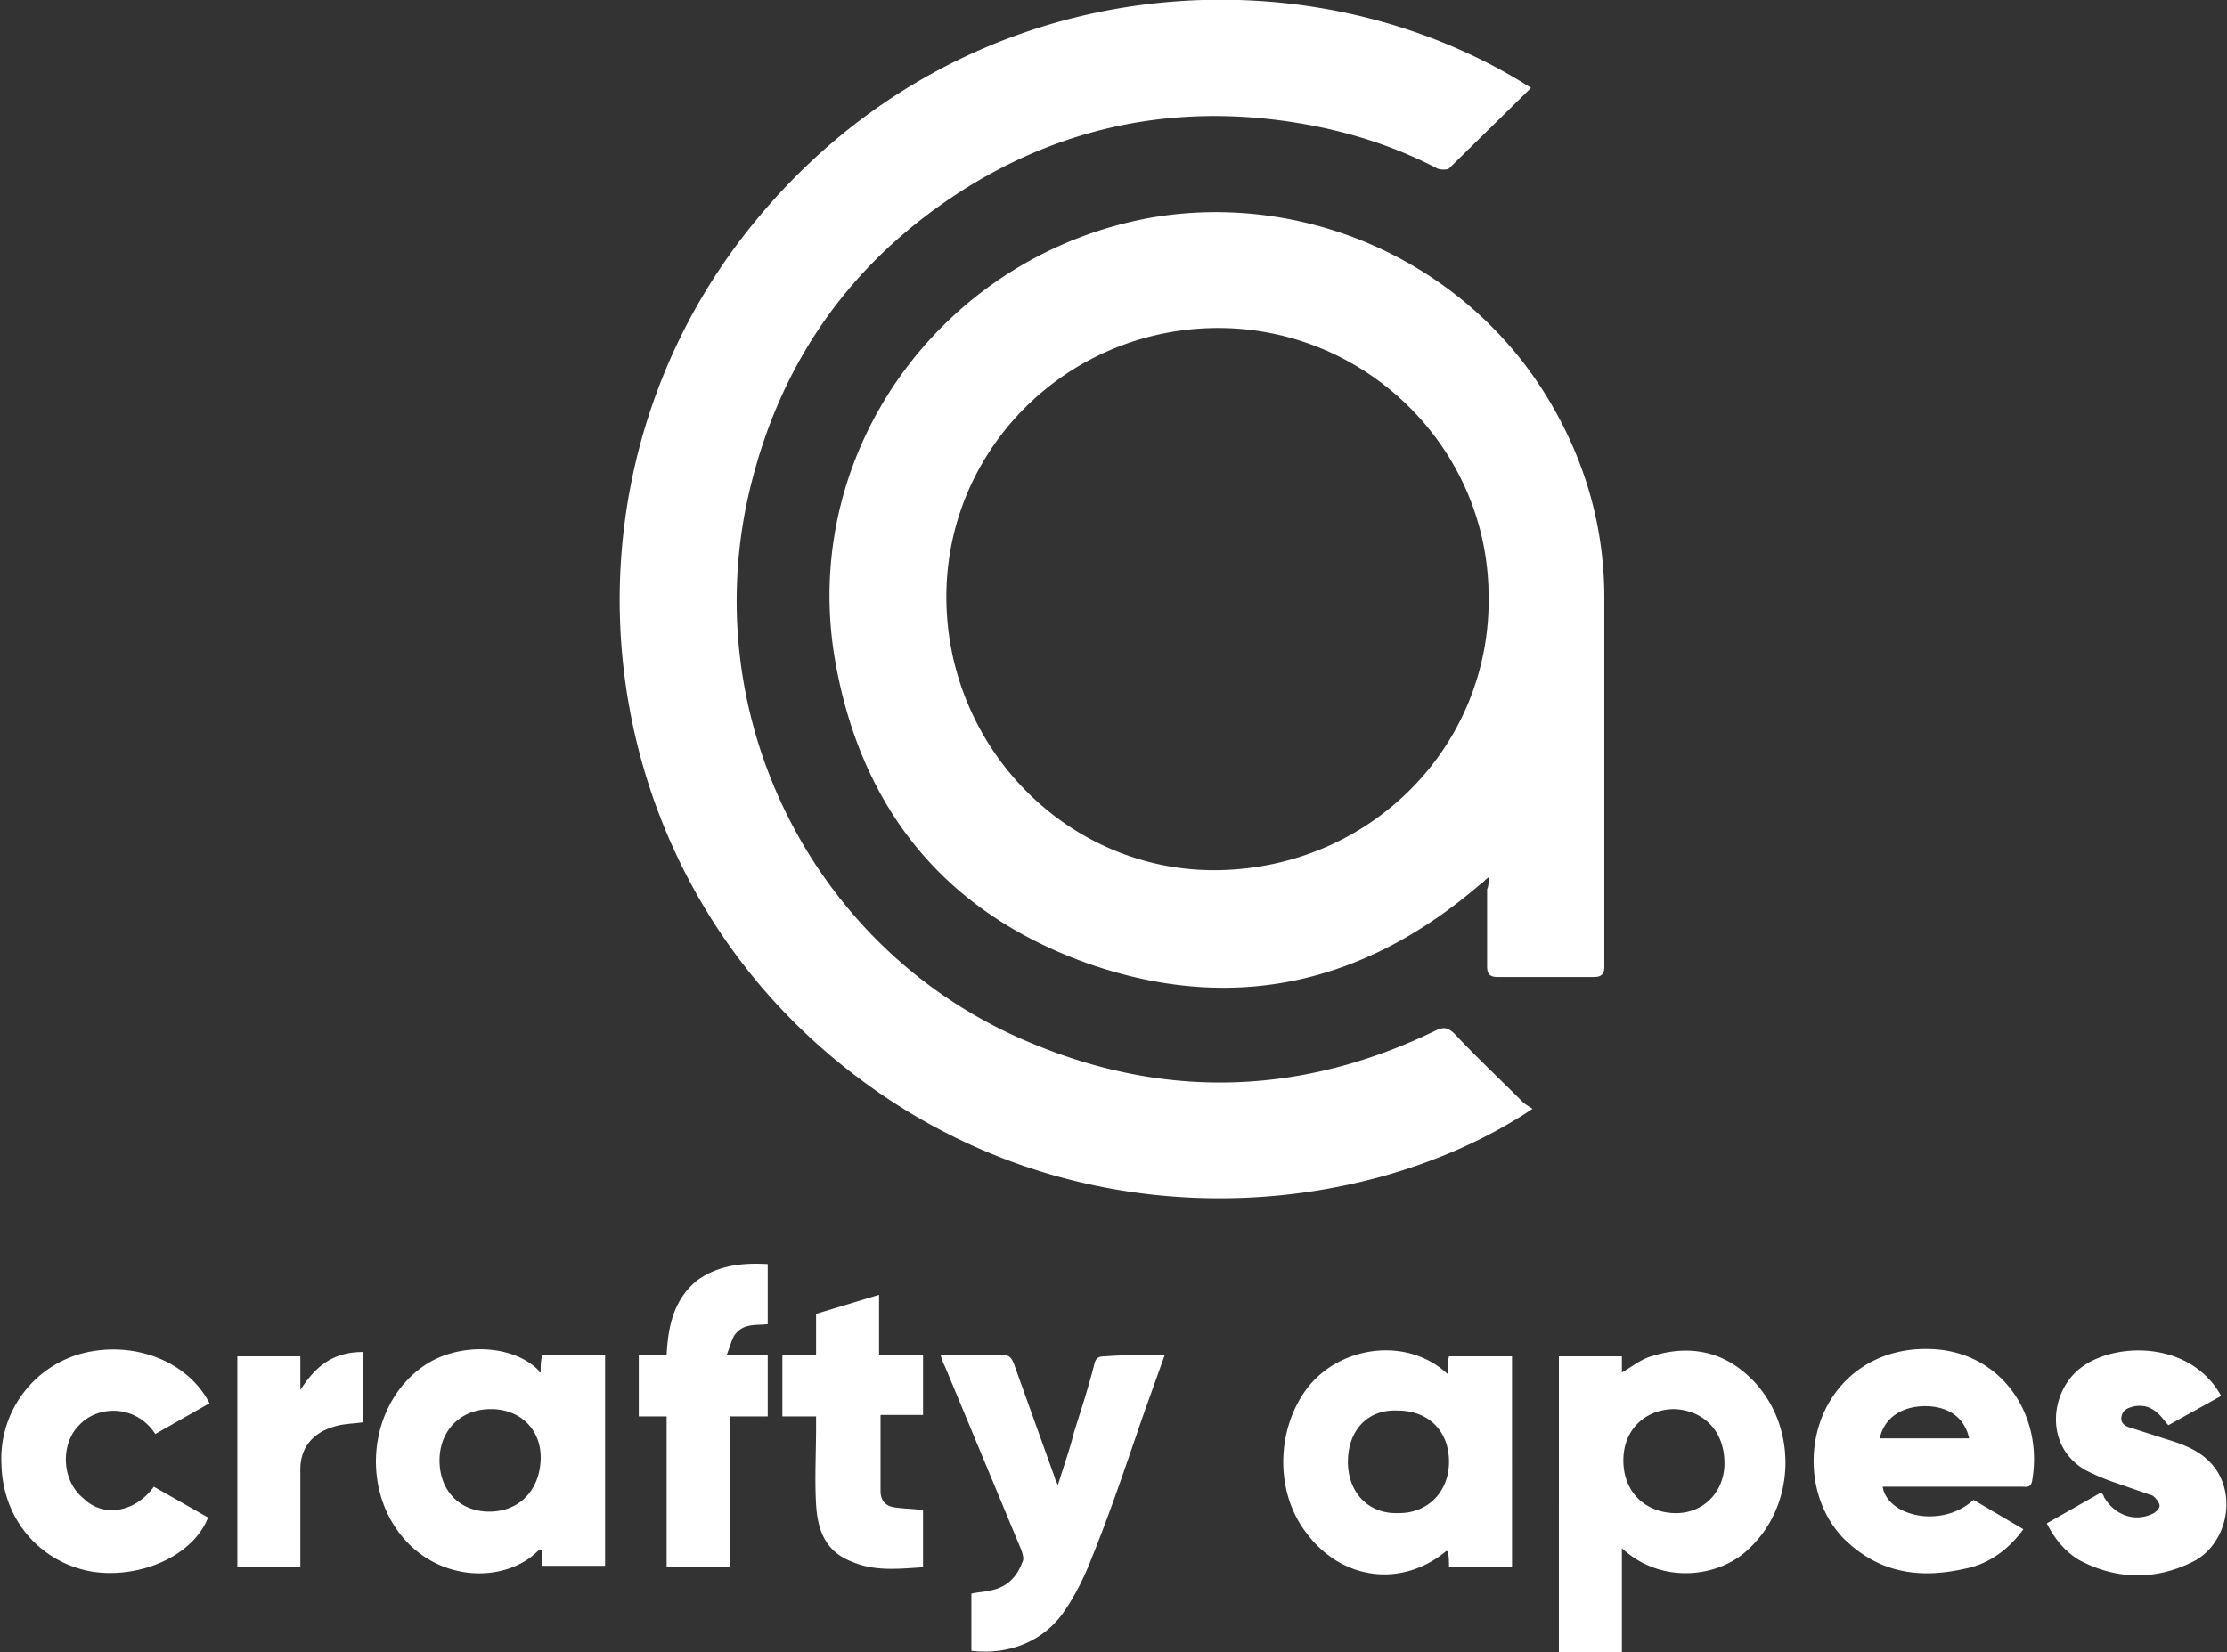 <svg xmlns="http://www.w3.org/2000/svg" viewBox="0 0 152 112.8" fill="#fff"><rect x="0" y="0" width="152" height="112.8" fill="#333333" stroke="none"/><path d="M104.5 6l-5.6 5.5c-.1.1-.6.1-.8 0-2.5-1.3-5.1-2.2-7.9-2.8-8.6-1.8-16.8-.5-24.2 4.1-8 5-13 12.2-15 21.4-3.3 15.5 5 31.2 19.6 37.1 9.2 3.8 18.4 3.4 27.3-.9.6-.3.9-.3 1.4.2 1.5 1.6 3.1 3.1 4.6 4.6.2.2.4.3.7.5-11.8 7.9-32.9 9.8-48.8-4.4-16.3-14.6-18.1-39.7-4-56.5C66.1-2.3 89.3-3.7 104.5 6zm-2.9 53.9c-.3.2-.4.4-.6.5-7.8 6.7-16.6 8.8-26.4 5.5-9.9-3.4-15.8-10.5-17.6-20.8-2.5-14.4 7.5-27.9 21.9-30.3 10.8-1.7 21.7 3.5 27.1 13 2.3 4 3.5 8.4 3.5 13V66c0 .5-.2.7-.7.7h-6.6c-.5 0-.7-.2-.7-.7v-5.3c.1-.2.1-.4.1-.8zm-18.2-.5c10.4-.3 18.5-8.7 18.2-19-.2-10.2-8.8-18.3-19-18s-18.3 8.7-18 18.9 8.7 18.4 18.8 18.1zm27.3 46.3v7.1h-4.3V92.6h4.3v1.1c.7-.4 1.3-.9 2-1.1 2.5-.8 4.8-.4 6.7 1.4 3.3 3.1 3.3 8.7-.1 11.8-2 1.9-5.9 2.4-8.6-.1zm3.6-9.5c-2 0-3.5 1.4-3.5 3.5s1.4 3.5 3.4 3.6 3.5-1.4 3.5-3.4c0-2.2-1.4-3.6-3.4-3.7zm-77.4-2.5c0-.4 0-.7.1-1.2h4.3v14.4H37v-1.1h-.2c-2 2.1-6.1 2.3-8.8-.3-3.5-3.4-3-9.6 1-12.3 2.4-1.6 6.1-1.4 7.8.4 0 .1 0 .1.1.1zm-3.4 2.5c-2.1 0-3.5 1.5-3.5 3.5 0 2.1 1.4 3.5 3.4 3.5s3.4-1.4 3.5-3.5c.1-2-1.3-3.5-3.4-3.5zm69.7 10.8h-4.3c0-.4 0-.8-.1-1.1h-.1c-3 2.5-7.1 2-9.5-1.2-2.2-2.8-2.1-7.1 0-9.9 2.2-2.9 6.8-3.6 9.6-1 0-.4 0-.8.1-1.2h4.3V107zM92 99.8c0 2.1 1.4 3.6 3.5 3.5 2 0 3.4-1.5 3.4-3.5 0-2.1-1.4-3.5-3.5-3.5-2.1-.1-3.4 1.4-3.4 3.5zm36.5 1.7c.3 2 4 2.9 6.2.9l3.4 2c-1 1.4-2.4 2.4-4 2.7-3.1.7-5.9.3-8.3-2.1-2.1-2.2-2.6-5.7-1.3-8.6 1.3-2.8 4-4.4 7.2-4.3 4.8.1 7.8 4.4 7 9-.1.5-.4.4-.7.4h-8.8-.7zm5.9-3.3c-.3-1.4-1.4-2.2-3-2.2s-2.8.8-3.1 2.2h6.1zm-54.9-5.7L78 96.7c-1.1 3.2-2.2 6.5-3.5 9.7-.5 1.3-1.2 2.7-2 3.8-1.4 1.9-3.7 2.8-6.2 2.5v-1.9-2c.4-.1.8-.1 1.2-.2 1.2-.2 1.9-.9 2.3-2 .1-.2 0-.5-.1-.8l-5.2-12.5c-.1-.2-.2-.4-.3-.8H66h2.4c.4 0 .6.1.8.6l2.8 7.8c0 .1.1.2.2.5.4-1.3.8-2.4 1.1-3.6.5-1.6 1-3.1 1.4-4.7.1-.4.3-.5.7-.5 1.3-.1 2.6-.1 4.1-.1zm60.2 11.5l3.7-2.1c.1.1.2.2.2.3.7 1.2 2 1.7 3.2 1.2.3-.1.6-.4.6-.6s-.3-.6-.5-.7l-2.6-.9c-.6-.2-1.3-.5-1.9-.8-2.9-1.6-2.5-5.4-.4-7 2.3-1.8 7.5-1.9 9.6 1.9l-3.6 2c-.2-.2-.4-.5-.6-.7-.5-.5-1-.7-1.7-.6-.4.1-.8.2-.9.7s.3.7.7.8l2.5.8c1.3.4 2.5.9 3.3 2.1 1.3 2 .6 4.9-1.4 6.1-2.6 1.4-5.4 1.4-8 0-1-.6-1.7-1.5-2.2-2.5zm-129.2-2.5l3.7 2.1c-1 2.6-4.6 4.2-7.9 3.7-3.5-.6-6.1-3.5-6.2-7.3a7.44 7.44 0 0 1 5.5-7.6c3.5-.9 7.2.5 8.7 3.4l-3.7 2.1c-1.3-2-3.9-2-5.2-.6-1.3 1.3-1.2 3.8.3 5 1.3 1.3 3.5 1 4.8-.8zm41.9-15.2v4.1c-.8.1-1.7-.1-2.3.8-.2.4-.3.8-.5 1.3h2.8v4.2h-2.6V107h-4.3V96.7h-1.9v-4.2h1.9c.1-2 .5-3.8 2.1-5.1 1.4-1 3-1.2 4.8-1.1zm7.6 6.2h3v4.1h-2.9v2.1 3.1c0 .6.3 1 .9 1.1s1.3.1 2 .2v3.9c-1.7.1-3.3.3-4.9-.4-1.8-.7-2.3-2.2-2.4-3.9s0-3.5 0-5.2v-.8h-2.3v-4.2h2.3v-2.8l4.3-1.3v4.1zM20.5 107h-4.3V92.6h4.3v2.3c1.2-1.9 2.5-2.6 4.3-2.6v4.8c-.7.1-1.4.1-2 .3-1.4.4-2.3 1.4-2.3 2.9v6 .7z"/></svg>
